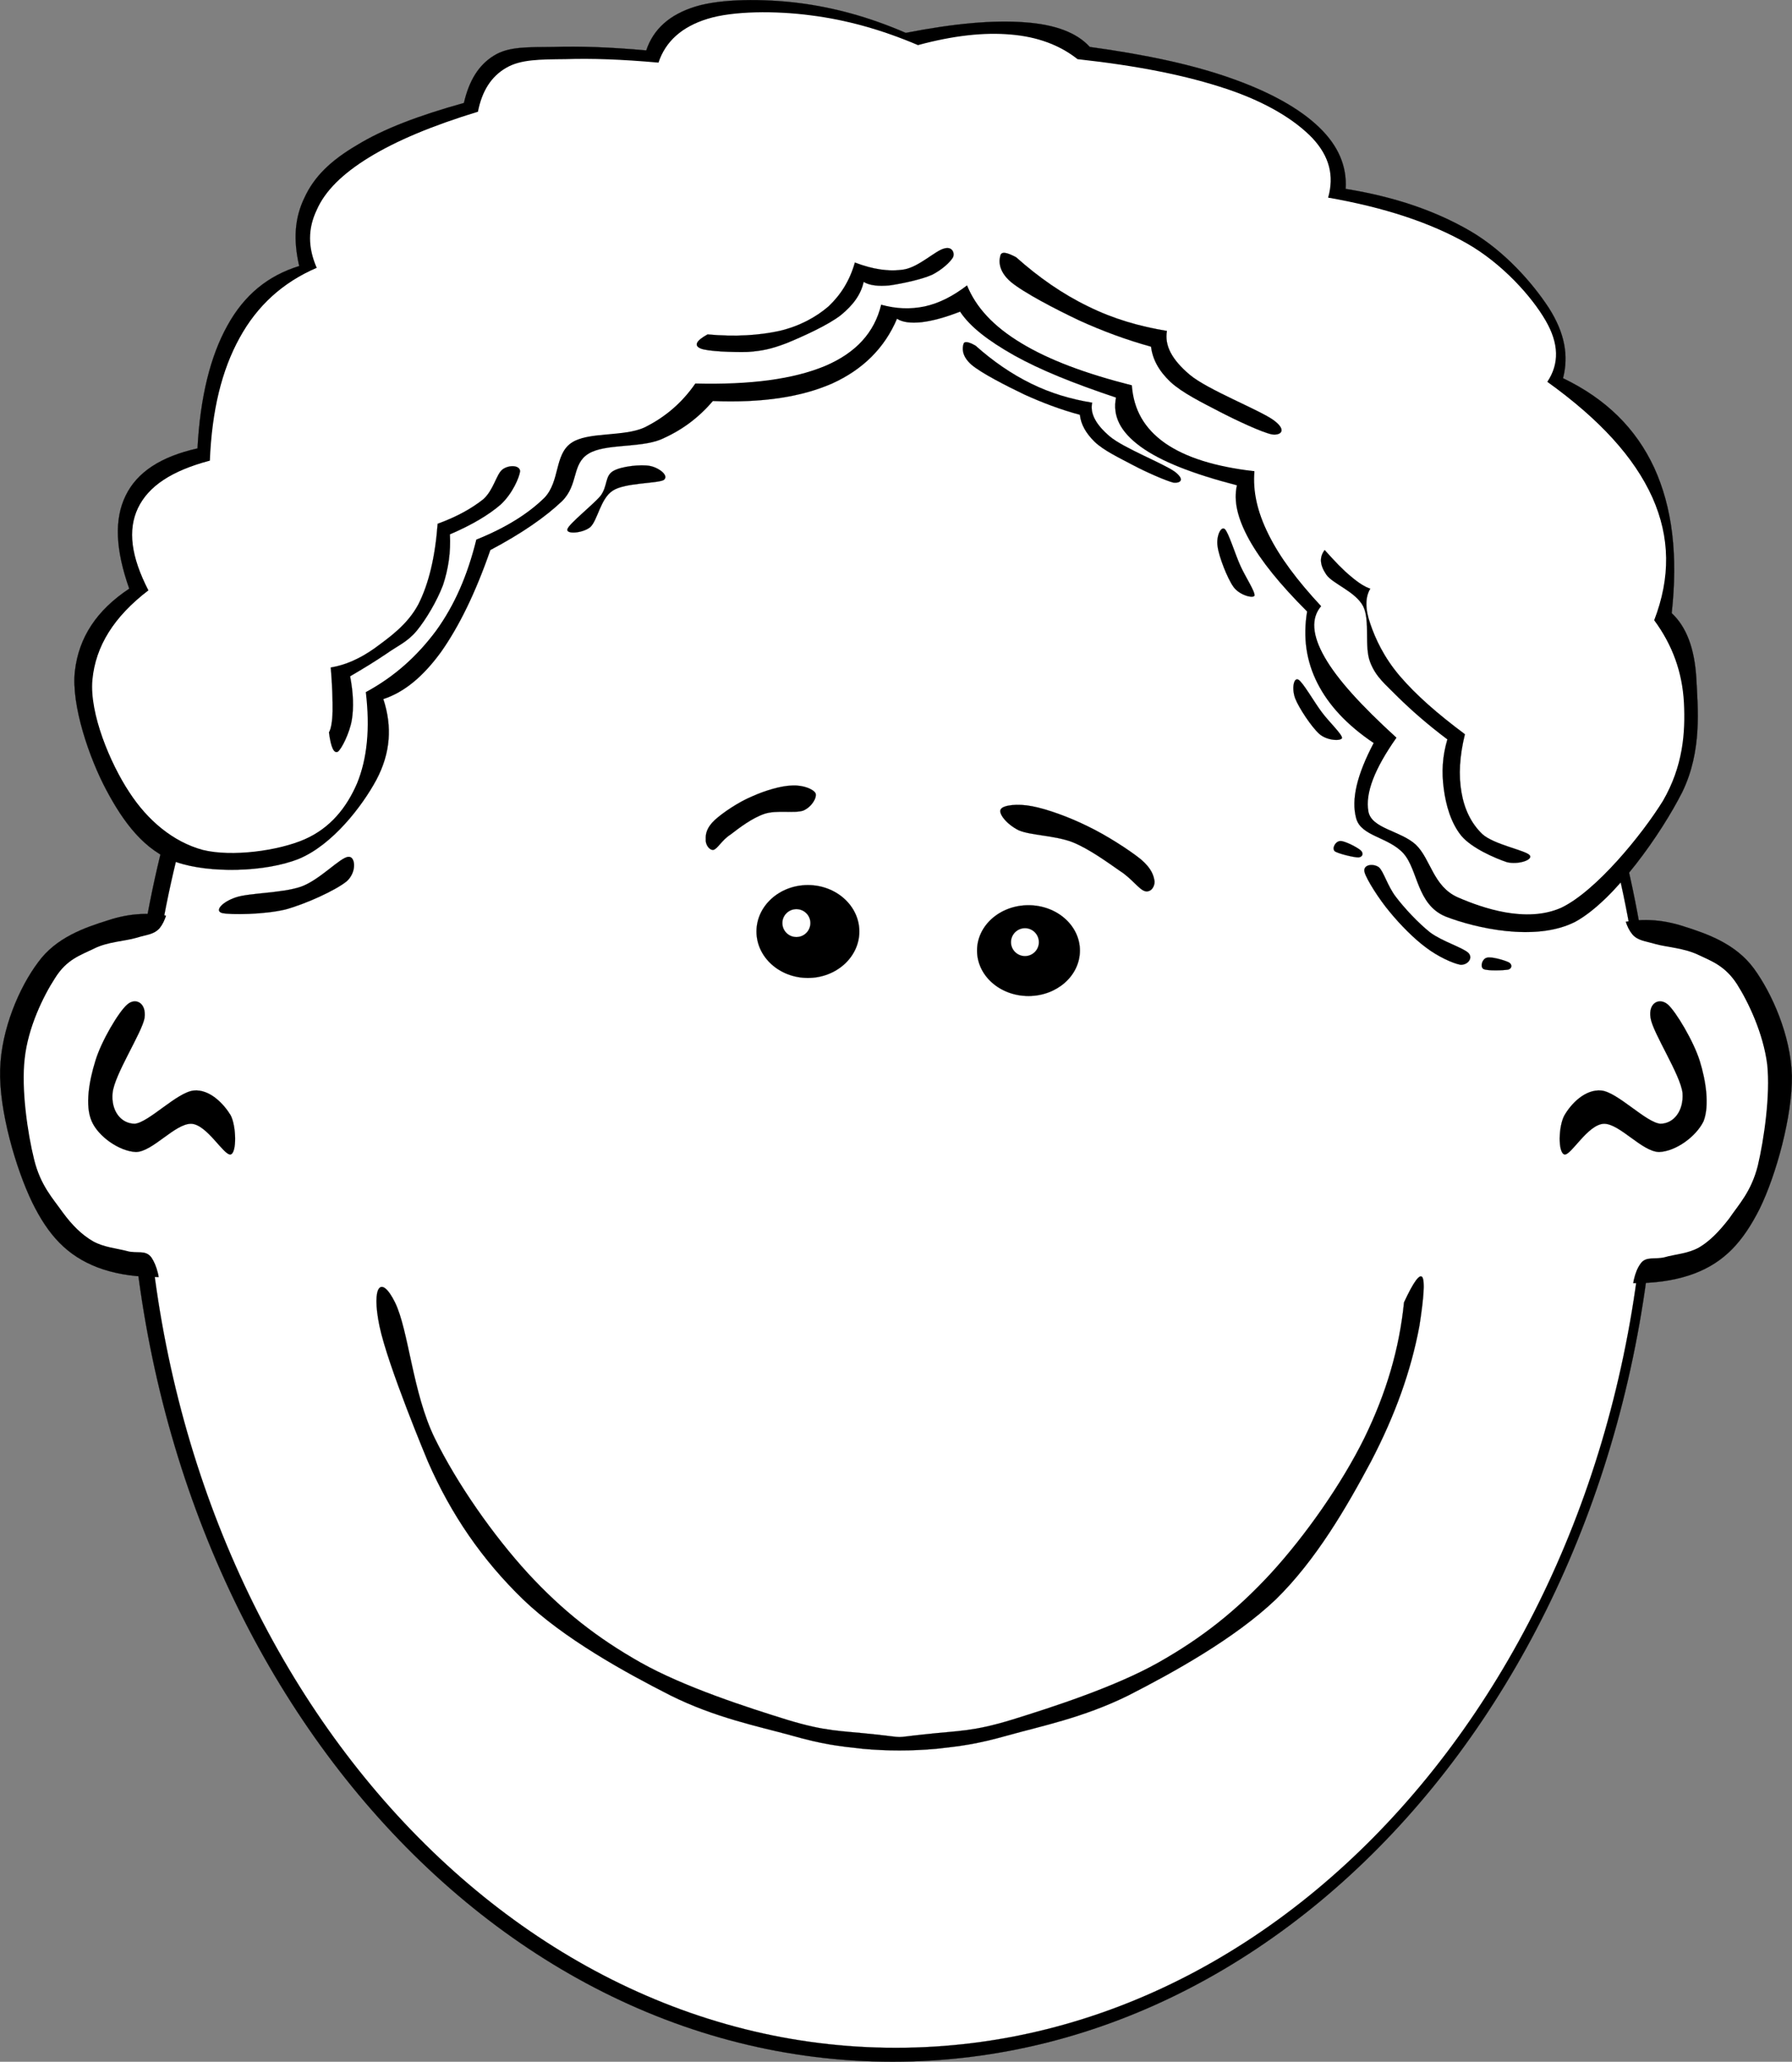 <?xml version="1.0" encoding="UTF-8" standalone="no"?>
<!-- Created with Inkscape (http://www.inkscape.org/) -->

<svg
   xmlns:dc="http://purl.org/dc/elements/1.1/"
   xmlns:cc="http://creativecommons.org/ns#"
   xmlns:rdf="http://www.w3.org/1999/02/22-rdf-syntax-ns#"
   xmlns:svg="http://www.w3.org/2000/svg"
   xmlns="http://www.w3.org/2000/svg"
   xmlns:sodipodi="http://sodipodi.sourceforge.net/DTD/sodipodi-0.dtd"
   xmlns:inkscape="http://www.inkscape.org/namespaces/inkscape"
   version="1.0"
   width="464.167"
   height="533.921"
   viewBox="0 0 464.167 533.921"
   id="Layer_1"
   xml:space="preserve"
   inkscape:version="0.48.1 "
   sodipodi:docname="boy_face_cartoon_5_black_white_line_art_coloring_book_colouring.svg"><rect x="0" y="0" width="464.167" height="533.921" fill="#808080" stroke="none"/><sodipodi:namedview
   pagecolor="#ffffff"
   bordercolor="#666666"
   borderopacity="1"
   objecttolerance="10"
   gridtolerance="10"
   guidetolerance="10"
   inkscape:pageopacity="0"
   inkscape:pageshadow="2"
   inkscape:window-width="839"
   inkscape:window-height="640"
   id="namedview36"
   showgrid="false"
   inkscape:zoom="0.77078094"
   inkscape:cx="143.14942"
   inkscape:cy="291.41197"
   inkscape:window-x="840"
   inkscape:window-y="119"
   inkscape:window-maximized="0"
   inkscape:current-layer="Layer_1" /><defs
   id="defs66">
	
	
	
	
	
	
	
	
	
	
	
	
	
	
	
	
	
	
	
	
	
	
	
	
	
	
	
	
	
</defs>


<path
   inkscape:connector-curvature="0"
   id="path7"
   style="fill-rule:evenodd;stroke:#000000;stroke-width:0.036;stroke-miterlimit:10"
   d="m 33.263,291.048 c 0,134.1 88.631,242.855 197.963,242.855 109.297,0 197.929,-108.756 197.929,-242.855 C 429.155,156.947 340.523,48.192 231.226,48.192 121.895,48.191 33.263,156.947 33.263,291.048 l 0,0 z" /><path
   inkscape:connector-curvature="0"
   id="path9"
   style="fill:#ffffff;fill-rule:evenodd;stroke:#000000;stroke-width:0.036;stroke-miterlimit:10"
   d="m 37.475,291.479 c 0,131.868 87.12,238.824 194.58,238.824 107.46,0 194.58,-106.956 194.58,-238.824 0,-131.904 -87.12,-238.86 -194.58,-238.86 -107.46,0 -194.58,106.956 -194.58,238.86 l 0,0 z" /><path
   inkscape:connector-curvature="0"
   id="path11"
   style="fill-rule:evenodd;stroke:#000000;stroke-width:0.036;stroke-miterlimit:10"
   d="m 195.946,241.223 c 0,6.624 5.94,12.024 13.32,12.024 7.344,0 13.32,-5.4 13.32,-12.024 0,-6.624 -5.977,-12.024 -13.32,-12.024 -7.379,0 -13.32,5.4 -13.32,12.024 l 0,0 z" /><path
   inkscape:connector-curvature="0"
   id="path13"
   style="fill:#ffffff;fill-rule:evenodd;stroke:#000000;stroke-width:0.036;stroke-miterlimit:10"
   d="m 202.643,239.027 c 0,2.016 1.62,3.636 3.636,3.636 2.017,0 3.637,-1.62 3.637,-3.636 0,-1.98 -1.62,-3.6 -3.637,-3.6 -2.016,0 -3.636,1.62 -3.636,3.6 l 0,0 z" /><path
   inkscape:connector-curvature="0"
   id="path15"
   style="fill-rule:evenodd;stroke:#000000;stroke-width:0.036;stroke-miterlimit:10"
   d="m 185.11,212.387 c 2.017,-1.872 6.229,-4.716 9.721,-6.156 3.348,-1.512 7.56,-2.772 10.403,-2.808 2.736,-0.144 5.437,0.9 6.013,2.016 0.396,1.08 -0.937,3.492 -3.168,4.464 -2.269,0.792 -6.984,-0.216 -10.116,0.864 -3.24,1.116 -6.517,3.636 -8.712,5.328 -2.34,1.476 -3.384,3.78 -4.5,3.996 -1.116,0.072 -2.088,-1.512 -1.944,-2.808 -0.073,-1.44 0.324,-3.024 2.303,-4.896 l 0,0 z" /><path
   inkscape:connector-curvature="0"
   id="path17"
   style="fill-rule:evenodd;stroke:#000000;stroke-width:0.036;stroke-miterlimit:10"
   d="m 279.719,246.155 c 0,6.516 -5.976,11.772 -13.319,11.772 -7.381,0 -13.32,-5.256 -13.32,-11.772 0,-6.48 5.939,-11.736 13.32,-11.736 7.343,0 13.319,5.256 13.319,11.736 l 0,0 z" /><path
   inkscape:connector-curvature="0"
   id="path19"
   style="fill:#ffffff;fill-rule:evenodd;stroke:#000000;stroke-width:0.036;stroke-miterlimit:10"
   d="m 269.099,243.995 c 0,1.98 -1.62,3.6 -3.6,3.6 -2.016,0 -3.636,-1.62 -3.636,-3.6 0,-2.016 1.62,-3.636 3.636,-3.636 1.98,0 3.6,1.62 3.6,3.636 l 0,0 z" /><path
   inkscape:connector-curvature="0"
   id="path21"
   style="fill-rule:evenodd;stroke:#000000;stroke-width:0.036;stroke-miterlimit:10"
   d="m 295.559,222.575 c -3.023,-2.448 -9.071,-6.336 -13.823,-8.604 -4.86,-2.412 -10.584,-4.464 -14.4,-5.184 -3.816,-0.756 -7.596,-0.288 -8.136,0.828 -0.612,1.08 1.548,3.852 4.68,5.4 3.096,1.332 9.396,1.332 13.896,3.06 4.319,1.728 9.18,5.292 12.348,7.488 3.096,1.98 4.932,4.824 6.479,5.22 1.513,0.36 2.521,-1.188 2.448,-2.556 -0.216,-1.404 -0.684,-3.24 -3.492,-5.652 l 0,0 z" /><path
   inkscape:connector-curvature="0"
   id="path23"
   style="fill-rule:evenodd;stroke:#000000;stroke-width:0.036;stroke-miterlimit:10"
   d="m 45.143,237.587 c -5.652,-1.44 -11.34,-1.188 -17.208,0.756 -5.976,1.872 -13.428,4.428 -18.072,10.872 -4.824,6.408 -9.54,17.28 -9.828,27.756 -0.324,10.548 4.068,25.632 8.316,34.416 4.176,8.496 9,13.788 16.992,16.848 7.992,2.988 18.072,3.204 30.636,0.937 l 0,0 -10.836,-91.585 0,0 z" /><path
   inkscape:connector-curvature="0"
   id="path25"
   style="fill:#ffffff;fill-rule:evenodd"
   d="m 41.651,335.976 c 9.036,2.772 15.408,1.944 19.404,-2.483 3.888,-4.608 5.22,-10.477 4.14,-24.265 -1.224,-14.04 -7.487,-45.36 -11.016,-58.392 -3.672,-12.888 -6.912,-19.08 -10.26,-18.72 l 0,0 c -0.324,3.708 -1.08,6.408 -2.556,8.244 -1.512,1.692 -3.312,1.656 -6.084,2.52 -2.952,0.864 -7.416,1.008 -10.908,2.772 -3.6,1.764 -7.056,2.772 -10.08,7.596 -3.096,4.752 -7.02,12.853 -7.884,20.845 -0.936,7.92 0.756,19.439 2.448,26.208 1.656,6.696 4.824,10.008 7.416,13.68 2.52,3.42 4.932,5.76 7.812,7.452 2.844,1.584 6.228,1.836 8.892,2.556 2.484,0.685 4.752,-0.432 6.264,1.656 1.368,2.015 2.304,5.363 2.412,10.331 l 0,0 z" /><path
   inkscape:connector-curvature="0"
   id="path27"
   style="fill-rule:evenodd;stroke:#000000;stroke-width:0.036;stroke-miterlimit:10"
   d="m 419.003,239.171 c 5.616,-1.44 11.304,-1.188 17.208,0.756 5.904,1.872 13.32,4.428 18.072,10.872 4.68,6.408 9.54,17.281 9.863,27.756 0.108,10.476 -4.067,25.704 -8.352,34.452 -4.284,8.496 -9.072,13.824 -16.992,16.812 -8.027,2.988 -18.107,3.204 -30.636,0.937 l 0,0 10.837,-91.585 0,0 z" /><path
   inkscape:connector-curvature="0"
   id="path29"
   style="fill:#ffffff;fill-rule:evenodd"
   d="m 422.531,337.56 c -9.072,2.844 -15.444,1.98 -19.404,-2.448 -3.996,-4.644 -5.292,-10.367 -4.176,-24.264 1.116,-14.04 7.38,-45.36 11.016,-58.393 3.601,-12.924 6.876,-19.044 10.26,-18.756 l 0,0 c 0.288,3.708 1.044,6.408 2.557,8.244 1.403,1.656 3.239,1.728 6.084,2.556 2.88,0.792 7.271,1.008 10.943,2.736 3.492,1.656 6.984,2.844 10.08,7.596 3.024,4.752 6.84,12.853 7.849,20.845 0.828,7.92 -0.828,19.404 -2.448,26.244 -1.729,6.731 -4.896,9.936 -7.416,13.644 -2.628,3.384 -5.004,5.832 -7.813,7.488 -2.916,1.62 -6.336,1.764 -8.892,2.52 -2.592,0.648 -4.86,-0.359 -6.264,1.692 -1.476,2.015 -2.268,5.4 -2.376,10.296 l 0,0 z" /><path
   inkscape:connector-curvature="0"
   id="path31"
   style="fill-rule:evenodd;stroke:#000000;stroke-width:0.036;stroke-miterlimit:10"
   d="m 226.438,449.124 c -8.928,-0.973 -12.456,-0.685 -22.607,-3.78 -10.225,-3.168 -26.641,-8.46 -37.944,-14.832 -11.268,-6.372 -20.196,-13.392 -29.16,-23.112 -8.964,-9.792 -18.324,-23.147 -24.12,-34.956 -5.76,-11.771 -6.731,-27.863 -10.296,-35.172 -3.6,-7.271 -6.156,-4.284 -4.032,6.048 2.124,10.296 12.564,35.173 12.564,35.173 l 0,0 c 6.012,13.752 14.076,25.451 24.624,35.676 10.548,10.151 26.424,18.899 38.196,24.876 11.628,5.796 22.716,7.992 31.176,10.332 8.244,2.34 12.275,2.808 18.612,3.491 6.3,0.576 12.708,0.576 19.08,0 6.228,-0.684 10.296,-1.151 18.611,-3.491 8.316,-2.34 19.44,-4.536 31.141,-10.332 11.7,-5.977 27.54,-14.725 38.195,-24.876 10.44,-10.225 18.324,-23.868 24.624,-35.676 6.229,-11.952 10.368,-23.4 12.564,-35.173 l 0,0 c 1.152,-7.487 1.404,-11.483 0.756,-12.563 -0.684,-0.973 -2.268,1.151 -4.752,6.516 l 0,0 c -1.188,11.88 -4.536,23.4 -10.296,35.172 -5.832,11.809 -15.192,25.164 -24.156,34.956 -8.964,9.721 -17.855,16.74 -29.124,23.112 -11.304,6.372 -27.756,11.664 -37.979,14.832 -10.152,3.096 -13.681,2.808 -22.608,3.78 -8.928,0.935 -4.14,0.935 -13.069,-10e-4 l 0,0 z" /><path
   inkscape:connector-curvature="0"
   id="path33"
   style="fill-rule:evenodd;stroke:#000000;stroke-width:0.036;stroke-miterlimit:10"
   d="m 357.155,224.591 c 1.224,1.044 2.231,4.86 4.428,7.704 2.124,2.808 5.724,6.696 8.856,9.18 3.132,2.34 8.531,3.924 9.936,5.328 1.26,1.368 -0.288,3.168 -2.124,3.024 -1.944,-0.36 -5.832,-2.124 -8.892,-4.464 -3.133,-2.304 -6.66,-5.904 -9.324,-9.144 -2.772,-3.276 -6.084,-8.496 -6.588,-10.368 -0.504,-2.016 2.304,-2.304 3.708,-1.26 l 0,0 z" /><path
   inkscape:connector-curvature="0"
   id="path35"
   style="fill-rule:evenodd;stroke:#000000;stroke-width:0.036;stroke-miterlimit:10"
   d="m 390.671,251.087 c -1.224,0.216 -5.436,0.36 -6.408,-0.144 -0.972,-0.576 -0.323,-2.664 0.828,-2.916 1.116,-0.396 4.645,0.648 5.724,1.188 0.9,0.504 0.9,1.548 -0.144,1.872 l 0,0 z" /><path
   inkscape:connector-curvature="0"
   id="path37"
   style="fill-rule:evenodd;stroke:#000000;stroke-width:0.036;stroke-miterlimit:10"
   d="m 351.899,222.035 c -1.152,0.036 -5.437,-1.008 -6.192,-1.62 -0.756,-0.792 0.216,-2.592 1.512,-2.628 1.152,0 4.393,1.656 5.256,2.448 0.72,0.684 0.576,1.656 -0.576,1.8 l 0,0 z" /><path
   inkscape:connector-curvature="0"
   id="path39"
   style="fill-rule:evenodd;stroke:#000000;stroke-width:0.036;stroke-miterlimit:10"
   d="m 99.287,181.031 c 2.34,7.128 1.872,13.968 -1.801,20.916 -3.708,6.876 -11.34,16.776 -19.979,20.412 -8.784,3.564 -23.364,3.816 -31.788,0.9 -8.388,-2.988 -13.788,-10.44 -18.144,-18.612 -4.464,-8.352 -9.18,-22.104 -8.172,-30.852 1.008,-8.748 5.652,-15.768 14.076,-21.348 l 0,0 c -3.564,-10.116 -3.924,-17.964 -0.936,-24.084 2.952,-6.084 9.108,-10.116 18.612,-12.24 l 0,0 c 0.72,-13.355 3.348,-23.903 7.74,-31.787 4.393,-7.992 10.548,-12.961 18.612,-15.444 l 0,0 c -1.548,-6.696 -1.225,-12.42 1.368,-17.712 2.447,-5.328 6.66,-9.54 13.607,-13.608 6.876,-4.212 16.057,-7.668 27.685,-10.908 l 0,0 c 1.332,-5.76 3.779,-9.792 7.739,-12.239 3.816,-2.412 8.82,-2.196 15.444,-2.269 6.696,-0.216 14.437,0.036 24.048,0.9 l 0,0 c 1.836,-5.544 6.12,-9.324 12.708,-11.34 6.588,-2.053 17.604,-2.088 26.784,-0.937 9.108,1.152 18.252,3.636 27.721,7.74 l 0,0 c 12.743,-2.484 22.752,-3.348 30.852,-2.736 7.956,0.576 13.464,2.7 16.813,6.372 l 0,0 c 14.651,2.017 26.712,4.608 36.756,8.172 9.972,3.528 17.676,7.813 22.716,12.708 4.896,4.717 7.164,10.009 6.804,15.876 l 0,0 c 12.853,2.088 23.328,5.725 32.256,10.908 8.893,5.185 16.164,13.464 20.412,19.98 4.068,6.407 5.148,12.275 3.637,18.144 l 0,0 c 11.088,5.328 18.863,12.96 23.615,23.185 4.681,10.26 6.192,22.535 4.536,37.655 l 0,0 c 3.78,3.528 5.904,9.036 6.372,16.812 0.396,7.776 1.548,18.864 -3.636,29.52 -5.364,10.62 -17.424,27.972 -27.72,33.588 -10.368,5.292 -26.101,1.548 -33.589,-1.368 -7.487,-3.096 -7.092,-12.06 -10.907,-16.344 -3.889,-4.284 -10.98,-4.392 -12.24,-9.072 -1.332,-4.86 0.18,-11.232 4.536,-19.512 l 0,0 c -6.912,-4.644 -11.664,-9.792 -14.544,-15.444 -2.916,-5.724 -3.816,-11.88 -2.7,-18.612 l 0,0 c -7.092,-7.092 -11.916,-13.068 -15.012,-18.612 -3.061,-5.58 -4.068,-10.044 -3.168,-14.076 l 0,0 c -11.521,-2.987 -19.692,-6.191 -24.948,-10.008 -5.328,-3.888 -7.309,-7.992 -6.372,-12.708 l 0,0 C 278.1,99.275 269.496,95.819 262.727,92.039 255.959,88.224 251.28,84.623 248.687,80.699 l 0,0 c -3.995,1.548 -7.235,2.412 -10.008,2.736 -2.735,0.288 -4.896,0.036 -6.336,-0.9 l 0,0 c -3.24,7.633 -8.892,13.177 -16.813,16.776 -8.063,3.528 -18.18,5.04 -30.888,4.536 l 0,0 c -3.815,4.464 -8.172,7.668 -13.607,10.008 -5.473,2.16 -14.364,1.008 -18.612,3.636 -4.356,2.664 -2.556,7.992 -6.804,12.24 -4.284,4.104 -10.44,8.388 -18.612,12.708 l 0,0 c -3.888,11.196 -8.136,19.8 -12.744,26.352 -4.68,6.444 -9.576,10.476 -14.976,12.24 l 0,0 z" /><path
   inkscape:connector-curvature="0"
   id="path41"
   style="fill:#ffffff;fill-rule:evenodd"
   d="m 94.751,179.231 c 1.116,9.432 0.359,17.172 -2.269,23.616 -2.735,6.336 -6.947,11.592 -13.607,14.508 -6.769,2.952 -18.792,4.608 -26.352,2.736 -7.668,-2.088 -14.292,-7.632 -19.044,-14.976 -4.932,-7.452 -10.332,-20.376 -9.54,-29.052 0.828,-8.784 5.616,-16.38 14.508,-23.184 l 0,0 c -4.5,-8.748 -5.4,-15.624 -2.7,-21.312 2.736,-5.688 8.712,-9.647 18.612,-12.276 l 0,0 c 0.54,-12.995 3.06,-23.363 7.704,-31.787 4.572,-8.353 11.232,-14.4 19.98,-18.145 l 0,0 c -2.305,-5.292 -2.305,-10.152 0,-14.976 2.124,-4.896 6.66,-9.396 13.607,-13.645 6.984,-4.284 16.272,-8.172 28.152,-11.808 l 0,0 c 1.044,-5.328 3.42,-9.108 7.272,-11.34 3.779,-2.232 8.747,-2.196 15.443,-2.269 6.696,-0.216 14.437,0.036 24.048,0.9 l 0,0 c 1.836,-5.544 6.12,-9.324 12.708,-11.34 6.588,-2.053 17.604,-2.124 26.784,-0.9 9.108,1.152 18.252,3.672 27.721,7.704 l 0,0 c 9.18,-2.484 17.1,-3.348 24.048,-2.736 6.876,0.576 12.636,2.7 17.28,6.372 l 0,0 c 15.768,1.729 28.26,4.248 38.592,7.704 10.26,3.42 17.676,7.992 22.248,12.744 4.428,4.752 5.651,9.756 4.067,15.408 l 0,0 c 14.58,2.556 26.353,6.443 35.856,11.808 9.324,5.292 16.92,13.896 20.448,19.98 3.491,5.976 3.6,11.231 0.468,15.912 l 0,0 c 13.572,9.756 22.5,19.512 27.216,29.951 4.608,10.368 4.716,20.736 0.468,31.788 l 0,0 c 4.752,6.444 7.272,13.464 7.704,21.348 0.396,7.848 -0.252,16.452 -5.436,25.416 -5.509,8.892 -17.389,23.4 -26.353,27.684 -9.072,4.032 -20.412,0.072 -26.784,-2.7 -6.407,-2.844 -6.983,-9.936 -10.872,-13.644 -3.96,-3.636 -11.483,-4.14 -12.275,-8.604 -0.828,-4.716 1.548,-10.944 7.271,-19.08 l 0,0 c -9.18,-8.388 -15.336,-15.12 -18.611,-20.88 -3.276,-5.724 -3.528,-10.116 -0.9,-13.176 l 0,0 c -6.228,-6.696 -10.728,-12.708 -13.644,-18.612 -2.952,-5.939 -4.068,-11.195 -3.637,-16.344 l 0,0 c -10.26,-1.188 -17.783,-3.563 -23.147,-7.271 -5.364,-3.78 -8.136,-8.641 -8.604,-14.977 l 0,0 c -12.06,-3.06 -21.42,-6.552 -28.62,-10.908 -7.235,-4.355 -11.735,-9.252 -14.075,-14.976 l 0,0 c -3.673,2.808 -7.128,4.572 -10.908,5.436 -3.816,0.792 -7.416,0.648 -11.341,-0.432 l 0,0 c -1.728,7.164 -6.479,12.456 -14.544,15.876 -8.136,3.384 -19.188,4.896 -33.588,4.536 l 0,0 c -3.456,5.004 -7.848,8.748 -13.176,11.376 -5.508,2.52 -14.724,1.008 -19.044,4.068 -4.284,3.06 -2.844,9.792 -6.804,14.075 -4.212,4.141 -9.937,7.776 -17.712,10.908 l 0,0 c -2.269,9.216 -5.616,16.956 -10.44,23.616 -4.894,6.556 -10.726,11.848 -18.178,15.88 l 0,0 z" /><path
   inkscape:connector-curvature="0"
   id="path43"
   style="fill-rule:evenodd;stroke:#000000;stroke-width:0.036;stroke-miterlimit:10"
   d="m 85.211,189.671 c 0.504,-0.864 0.864,-2.628 0.936,-5.436 0.036,-2.844 -0.071,-6.588 -0.468,-11.376 l 0,0 c 3.744,-0.612 7.524,-2.268 11.34,-4.968 3.744,-2.772 8.496,-6.048 11.34,-11.376 2.736,-5.4 4.356,-12.312 5.004,-20.879 l 0,0 c 5.148,-1.872 8.893,-4.032 11.809,-6.336 2.735,-2.448 3.384,-6.517 5.004,-7.74 1.656,-1.224 4.464,-1.116 4.536,0.468 -0.181,1.548 -1.944,5.76 -5.004,8.604 -3.061,2.664 -7.452,5.292 -13.177,7.739 l 0,0 c 0.253,4.572 -0.396,8.965 -1.8,13.176 -1.584,4.14 -4.355,8.82 -6.804,11.808 -2.448,2.916 -4.896,3.852 -7.74,5.868 -2.988,2.016 -5.976,3.852 -9.504,5.904 l 0,0 c 0.828,4.32 0.972,8.064 0.432,11.376 -0.575,3.312 -2.663,7.524 -3.636,8.172 -1.008,0.468 -1.764,-1.152 -2.268,-5.004 l 0,0 z" /><path
   inkscape:connector-curvature="0"
   id="path45"
   style="fill-rule:evenodd;stroke:#000000;stroke-width:0.036;stroke-miterlimit:10"
   d="m 183.274,86.604 c 7.272,0.648 13.248,0.252 18.612,-0.9 5.184,-1.224 9.432,-3.527 12.744,-6.372 3.204,-3.06 5.472,-6.659 6.804,-11.34 l 0,0 c 4.645,1.765 8.784,2.412 12.708,1.8 3.96,-0.684 8.137,-4.896 10.44,-5.436 2.016,-0.612 2.771,1.116 2.268,2.268 -0.647,1.152 -2.735,3.168 -5.436,4.536 -2.844,1.261 -7.956,2.305 -10.908,2.736 -2.988,0.288 -5.256,0.036 -6.804,-0.9 l 0,0 c -0.685,3.133 -2.557,5.868 -5.904,8.604 -3.348,2.628 -10.116,5.652 -14.076,7.271 -4.068,1.549 -6.3,1.98 -10.008,2.269 -3.78,0.107 -10.548,-0.145 -12.24,-0.9 -1.799,-0.757 -1.152,-2.016 1.8,-3.636 l 0,0 z" /><path
   inkscape:connector-curvature="0"
   id="path47"
   style="fill-rule:evenodd;stroke:#000000;stroke-width:0.036;stroke-miterlimit:10"
   d="m 263.195,66.623 c 5.903,5.257 12.06,9.54 18.611,12.708 6.517,3.24 13.284,5.185 20.448,6.372 l 0,0 c -0.647,3.744 1.224,7.38 5.904,11.341 4.644,3.924 18.107,9.107 21.78,11.808 3.455,2.556 1.871,3.96 -0.469,3.636 -2.447,-0.468 -9.252,-3.636 -13.607,-5.904 -4.572,-2.376 -9.685,-4.896 -12.708,-7.703 -2.988,-2.845 -4.608,-5.832 -5.004,-9.108 l 0,0 c -6.372,-1.764 -12.528,-4.032 -18.612,-6.804 -6.156,-2.916 -14.328,-7.164 -17.712,-9.973 -3.42,-2.951 -3.024,-5.688 -2.7,-6.804 0.253,-1.081 1.513,-0.936 4.069,0.431 l 0,0 z" /><path
   inkscape:connector-curvature="0"
   id="path49"
   style="fill-rule:evenodd;stroke:#000000;stroke-width:0.036;stroke-miterlimit:10"
   d="m 252.683,89.52 c 4.572,4.068 9.324,7.344 14.4,9.828 5.04,2.483 10.26,4.032 15.804,4.932 l 0,0 c -0.611,2.844 1.044,5.76 4.572,8.748 3.528,2.988 14.004,7.056 16.848,9.145 2.664,2.052 1.477,2.987 -0.359,2.808 -1.908,-0.468 -7.093,-2.736 -10.548,-4.572 -3.456,-1.836 -7.561,-3.779 -9.828,-5.976 -2.269,-2.196 -3.601,-4.536 -3.853,-7.021 l 0,0 c -4.968,-1.332 -9.72,-3.132 -14.399,-5.256 -4.788,-2.304 -11.017,-5.472 -13.681,-7.704 -2.664,-2.34 -2.34,-4.428 -2.088,-5.292 0.144,-0.829 1.188,-0.757 3.132,0.36 l 0,0 z" /><path
   inkscape:connector-curvature="0"
   id="path51"
   style="fill-rule:evenodd;stroke:#000000;stroke-width:0.036;stroke-miterlimit:10"
   d="m 343.115,142.439 c 2.628,2.916 4.716,5.148 6.804,6.84 1.98,1.692 3.6,2.7 5.004,3.168 l 0,0 c -1.332,2.232 -1.332,5.256 0,9.072 1.296,3.816 3.492,8.676 7.704,13.608 4.14,4.824 9.612,9.648 16.813,15.012 l 0,0 c -1.404,5.724 -1.656,10.62 -0.9,14.976 0.72,4.32 2.484,8.1 5.436,10.908 2.988,2.7 11.053,4.14 12.24,5.436 0.972,1.224 -2.988,2.52 -5.904,1.8 -3.023,-1.008 -9.071,-3.6 -11.771,-6.804 -2.736,-3.348 -4.032,-8.028 -4.572,-12.24 -0.576,-4.284 -0.359,-8.352 0.937,-12.744 l 0,0 c -5.221,-3.924 -9.36,-7.596 -12.708,-10.872 -3.349,-3.42 -5.725,-5.148 -7.272,-9.072 -1.62,-4.068 0.036,-10.728 -1.836,-14.544 -2.016,-3.816 -7.884,-5.796 -9.54,-8.172 -1.696,-2.52 -1.839,-4.499 -0.435,-6.372 l 0,0 z" /><path
   inkscape:connector-curvature="0"
   id="path53"
   style="fill-rule:evenodd;stroke:#000000;stroke-width:0.036;stroke-miterlimit:10"
   d="m 168.299,120.659 c -2.232,-0.432 -7.452,0.072 -9.54,1.368 -2.088,1.296 -1.332,3.78 -3.168,6.336 -2.016,2.412 -8.172,7.236 -8.604,8.641 -0.504,1.403 3.853,1.115 5.868,-0.469 1.944,-1.728 2.664,-7.487 5.904,-9.504 3.168,-2.052 11.448,-1.8 13.176,-2.735 1.476,-1.189 -1.405,-3.24 -3.636,-3.637 l 0,0 z" /><path
   inkscape:connector-curvature="0"
   id="path55"
   style="fill-rule:evenodd;stroke:#000000;stroke-width:0.036;stroke-miterlimit:10"
   d="m 315.395,141.539 c 0.324,2.557 2.484,8.173 4.104,10.44 1.512,2.124 5.076,3.06 5.436,2.268 0.217,-1.008 -2.34,-4.823 -3.636,-7.703 -1.368,-2.988 -3.096,-8.713 -4.068,-9.54 -1.008,-0.828 -2.268,1.979 -1.836,4.535 l 0,0 z" /><path
   inkscape:connector-curvature="0"
   id="path57"
   style="fill-rule:evenodd;stroke:#000000;stroke-width:0.036;stroke-miterlimit:10"
   d="m 335.483,180.851 c 0.899,2.376 4.247,7.452 6.3,9.252 2.016,1.728 5.58,1.836 5.832,1.008 0,-1.008 -3.42,-4.212 -5.256,-6.696 -1.98,-2.628 -4.933,-7.848 -6.084,-8.424 -1.188,-0.576 -1.728,2.34 -0.792,4.86 l 0,0 z" /><path
   inkscape:connector-curvature="0"
   id="path59"
   style="fill-rule:evenodd;stroke:#000000;stroke-width:0.036;stroke-miterlimit:10"
   d="m 61.163,232.367 c 3.456,-1.152 11.771,-1.044 16.775,-2.736 4.896,-1.728 10.152,-7.596 12.276,-7.74 1.872,-0.216 2.268,3.996 -0.468,6.372 -2.88,2.304 -10.44,5.796 -15.876,7.272 -5.509,1.296 -14.148,1.404 -16.345,0.9 -2.087,-0.576 0.146,-2.952 3.638,-4.068 l 0,0 z" /><path
   inkscape:connector-curvature="0"
   id="path61"
   style="fill-rule:evenodd;stroke:#000000;stroke-width:0.036;stroke-miterlimit:10"
   d="m 32.975,260.123 c -2.196,1.836 -6.768,9.541 -8.28,14.652 -1.584,5.076 -2.736,11.521 -0.936,15.588 1.692,3.925 7.128,7.776 11.448,7.956 4.32,-0.036 10.116,-7.38 14.328,-7.308 4.068,0.144 8.388,8.208 10.188,7.956 1.656,-0.396 1.476,-7.452 0,-10.188 -1.728,-2.844 -5.364,-6.768 -9.54,-6.372 -4.32,0.433 -11.736,8.353 -15.3,8.604 -3.6,-0.036 -6.156,-3.384 -5.724,-7.956 0.432,-4.716 7.596,-15.588 8.28,-19.44 0.54,-3.924 -2.34,-5.364 -4.464,-3.492 l 0,0 z" /><path
   inkscape:connector-curvature="0"
   id="path63"
   style="fill-rule:evenodd;stroke:#000000;stroke-width:0.036;stroke-miterlimit:10"
   d="m 431.999,260.123 c 2.088,1.836 6.696,9.541 8.28,14.652 1.584,5.076 2.556,11.521 0.972,15.588 -1.908,3.925 -7.128,7.776 -11.484,7.956 -4.428,-0.036 -10.224,-7.38 -14.327,-7.308 -4.177,0.144 -8.496,8.208 -10.188,7.956 -1.764,-0.396 -1.584,-7.452 0,-10.188 1.656,-2.844 5.256,-6.768 9.54,-6.372 4.212,0.433 11.628,8.353 15.3,8.604 3.492,-0.036 6.048,-3.384 5.724,-7.956 -0.504,-4.716 -7.703,-15.588 -8.279,-19.44 -0.65,-3.924 2.266,-5.364 4.462,-3.492 l 0,0 z" />
</svg>